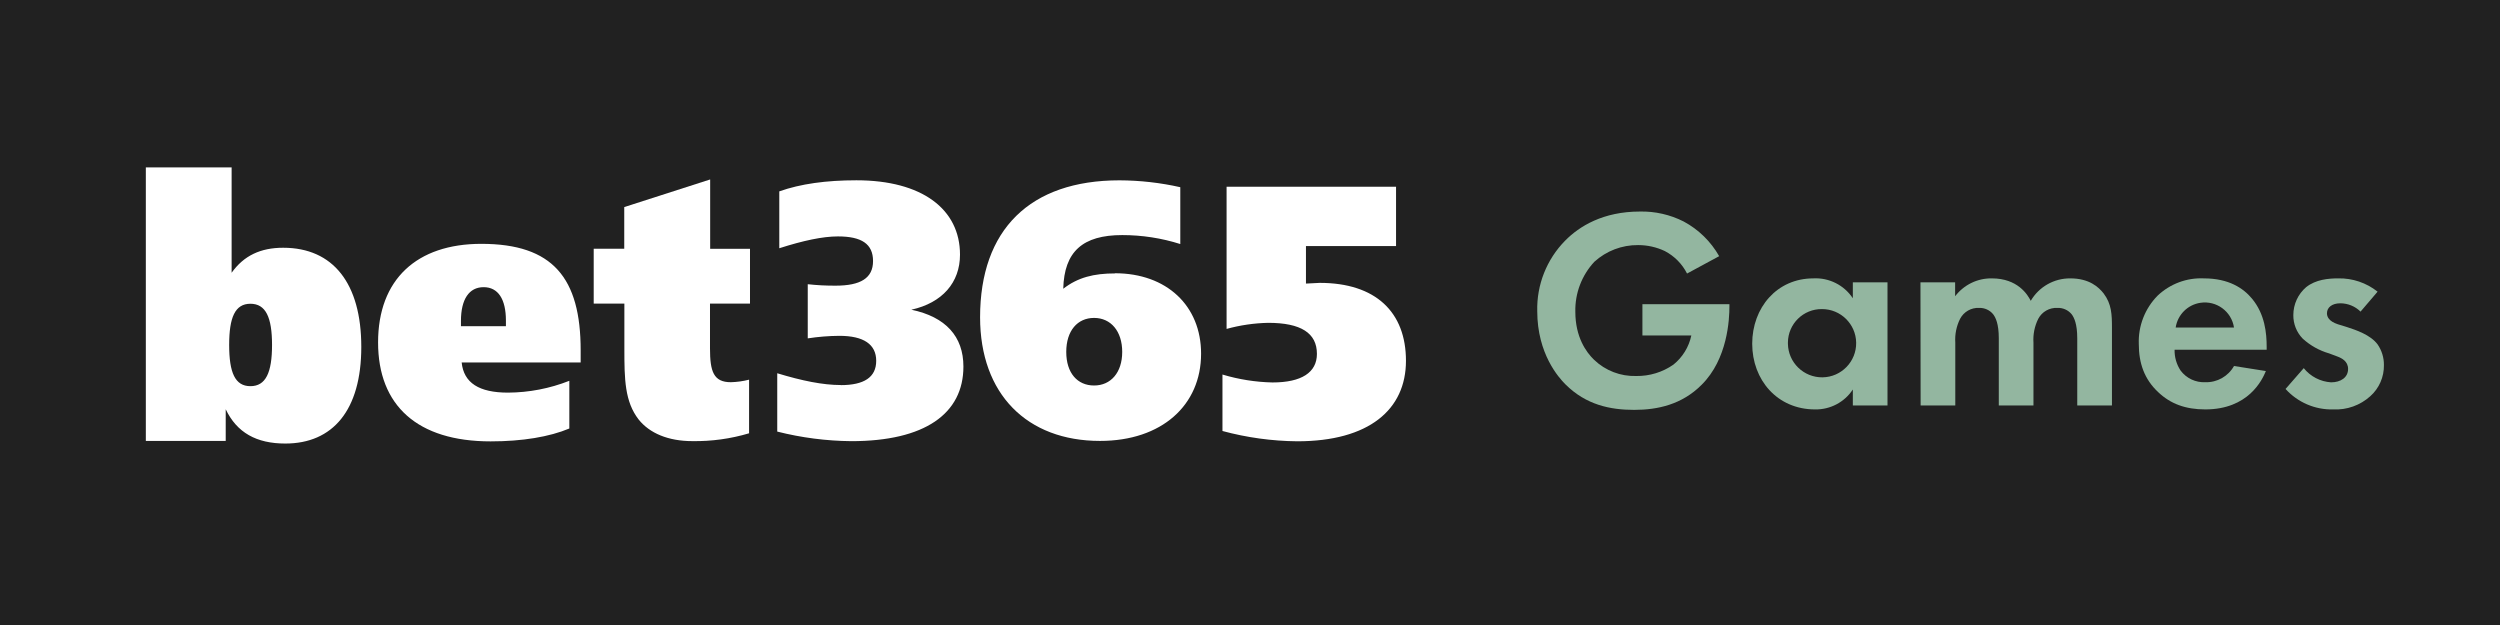 <svg viewBox="0 0 600 150" xmlns="http://www.w3.org/2000/svg"><path d="m0 0h600v150h-600z" fill="#212121"/><path d="m201.78 92.43c5.59 0 8.51-1.88 8.51-5.83s-3-6-8.84-6c-2.54.02-5.08.22-7.59.61v-13c2.21.25 4.44.36 6.67.35 6 0 9-1.8 9-5.91s-2.75-5.91-8.42-5.91c-3.67 0-8.33 1-14.08 2.84v-13.65c5.1-1.81 11.26-2.66 18.51-2.66 15.77 0 24.86 6.94 24.86 17.85 0 6.69-4.25 11.57-11.68 13.21 8.26 1.72 12.5 6.44 12.5 13.64 0 11.31-9.24 17.91-26.92 17.91-5.99-.06-11.95-.83-17.76-2.3v-14c5.93 1.8 10.92 2.83 15.27 2.83zm65.8-26.85c12.43 0 20.68 7.81 20.68 19.3 0 12.36-9.42 20.94-24.26 20.94-17.52 0-28.78-11.24-28.78-29.68 0-21 11.94-32.86 33.45-32.86 4.91.02 9.81.57 14.6 1.65v13.64c-4.51-1.43-9.2-2.15-13.93-2.15-9.5 0-13.93 3.95-14.16 12.88 3.52-2.73 7.35-3.68 12.43-3.68zm1.75 18.88c0-5-2.75-8.16-6.75-8.16s-6.68 3.09-6.68 8.16 2.68 8.06 6.68 8.06 6.75-3.09 6.75-8.06zm25.1-39.64h40.62v14.24h-21.62v9c1.73-.09 2.92-.17 3.31-.17 13.41 0 20.69 7 20.69 18.7s-8.86 19.32-26.1 19.32c-6.06-.06-12.09-.89-17.94-2.47v-13.55c3.9 1.17 7.93 1.81 12 1.9 7 0 10.67-2.41 10.67-6.86 0-5-3.84-7.45-11.68-7.45-3.38.07-6.74.56-10 1.46v-34.12z" fill="#fff"/><path d="m35 40.18h20.59v25.28c2.93-4.11 6.94-6 12.37-6 12 0 18.75 8.57 18.75 23.8s-6.86 23.19-18.24 23.19c-6.94 0-11.63-2.63-14.3-8.23v7.61h-19.17zm20 42.6c0 6.66 1.42 9.9 5.1 9.9s5.19-3.24 5.19-9.89-1.51-9.89-5.19-9.89-5.1 3.26-5.1 9.89zm84.33 4.21h-28.53c.5 4.91 4.18 7.24 11.13 7.24 5.04-.03 10.02-.99 14.71-2.84v11.45c-4.76 2-11.28 3.09-18.9 3.09-17.56 0-27-8.6-27-23.75s9.3-23.66 24.78-23.66c17.16 0 23.84 8.17 23.84 25.56v2.91zm-17.91-8.68v-1.39c0-5.08-1.84-8-5.35-8s-5.44 2.93-5.44 8.1v1.27h10.79zm58.58-18.6v13.16h-9.6v10.76c0 5.51.84 8.1 5 8.1 1.48-.04 2.95-.24 4.38-.61v12.87c-4.42 1.32-9.01 1.95-13.62 1.88-5.8 0-10.26-1.91-12.87-5.17-3.36-4.31-3.44-9.72-3.44-16.95v-10.89h-7.36v-13.16h7.33v-10l20.62-6.63v16.64z" fill="#fff"/><g fill="#93b6a0"><path d="m394.18 73h20.88v.54c0 3.07-.41 12.63-6.69 18.83-4.7 4.71-10.5 6-16.17 6s-11.53-1.16-16.51-6.14c-1.57-1.57-6.75-7.3-6.75-17.54-.16-6.31 2.25-12.42 6.68-16.92 3.41-3.48 9.15-7 17.95-7 3.65-.08 7.26.74 10.51 2.39 3.57 1.91 6.52 4.8 8.52 8.32l-7.71 4.17c-1.17-2.31-3.03-4.19-5.32-5.39-2-.95-4.19-1.44-6.41-1.44-3.88-.04-7.64 1.39-10.51 4-3.03 3.25-4.67 7.56-4.57 12 0 6.07 2.59 9.69 4.5 11.53 2.71 2.6 6.35 4 10.1 3.89 3.19.05 6.32-.9 8.94-2.73 2.2-1.77 3.72-4.24 4.3-7h-11.74z"/><path d="m444.67 67.76h8.33v29.55h-8.32v-3.83c-2 3.05-5.43 4.85-9.07 4.78-9.08 0-15.08-7.1-15.08-15.76s5.93-15.69 14.67-15.69c3.78-.2 7.39 1.62 9.48 4.77v-3.82zm-15.57 14.74c.07 4.52 3.8 8.13 8.32 8.06s8.13-3.8 8.06-8.32c-.07-4.47-3.72-8.06-8.19-8.06-4.47-.06-8.14 3.52-8.19 7.99z"/><path d="m460.91 67.76h8.32v3.34c2.09-2.74 5.35-4.34 8.8-4.29 6.21 0 8.6 3.89 9.35 5.39 1.97-3.37 5.59-5.42 9.49-5.39 4.57 0 6.82 2.11 8 3.61 1.91 2.53 2 5 2 8.33v18.56h-8.33v-16.11c0-3.48-.75-5-1.36-5.8-.84-1-2.1-1.56-3.41-1.5-1.9-.1-3.69.92-4.58 2.6-.89 1.77-1.29 3.75-1.16 5.73v15.08h-8.32v-16.11c0-3.48-.75-5-1.37-5.8-.82-.99-2.06-1.54-3.34-1.5-1.9-.1-3.68.92-4.57 2.6-.89 1.77-1.29 3.75-1.16 5.73v15.08h-8.32z"/><path d="m543.81 89.05c-.89 2.18-4.23 9.21-14.54 9.21-4.77 0-8.39-1.36-11.32-4.16-3.28-3.07-4.64-6.89-4.64-11.53-.16-4.32 1.47-8.52 4.5-11.6 2.99-2.84 7-4.35 11.12-4.16 6 0 9.49 2.38 11.53 4.84 3.14 3.75 3.54 8.35 3.54 11.6v.68h-22.1c-.04 1.77.46 3.52 1.44 5 1.39 1.86 3.61 2.91 5.93 2.8 2.84.09 5.5-1.41 6.89-3.89zm-7.65-10.44c-.59-3.87-4.2-6.52-8.06-5.94-3.07.46-5.47 2.87-5.94 5.94z"/><path d="m566.53 74.79c-1.29-1.28-3.03-1.99-4.85-2-2 0-3.21 1-3.21 2.39 0 .75.35 1.91 2.66 2.66l2 .61c2.32.75 5.8 1.91 7.51 4.23.99 1.45 1.52 3.17 1.5 4.92.05 2.86-1.14 5.6-3.28 7.5-2.42 2.18-5.61 3.32-8.86 3.16-4.36.12-8.55-1.68-11.47-4.91l4.37-5c1.61 2.01 3.98 3.24 6.55 3.41 2.32 0 4.09-1.16 4.09-3.21 0-1.84-1.5-2.59-2.59-3l-1.95-.73c-2.36-.68-4.53-1.89-6.35-3.55-1.47-1.51-2.28-3.55-2.25-5.66 0-2.57 1.12-5.02 3.07-6.69 2.32-1.84 5.33-2.11 7.71-2.11 3.42-.07 6.76 1.06 9.44 3.19z"/></g></svg>